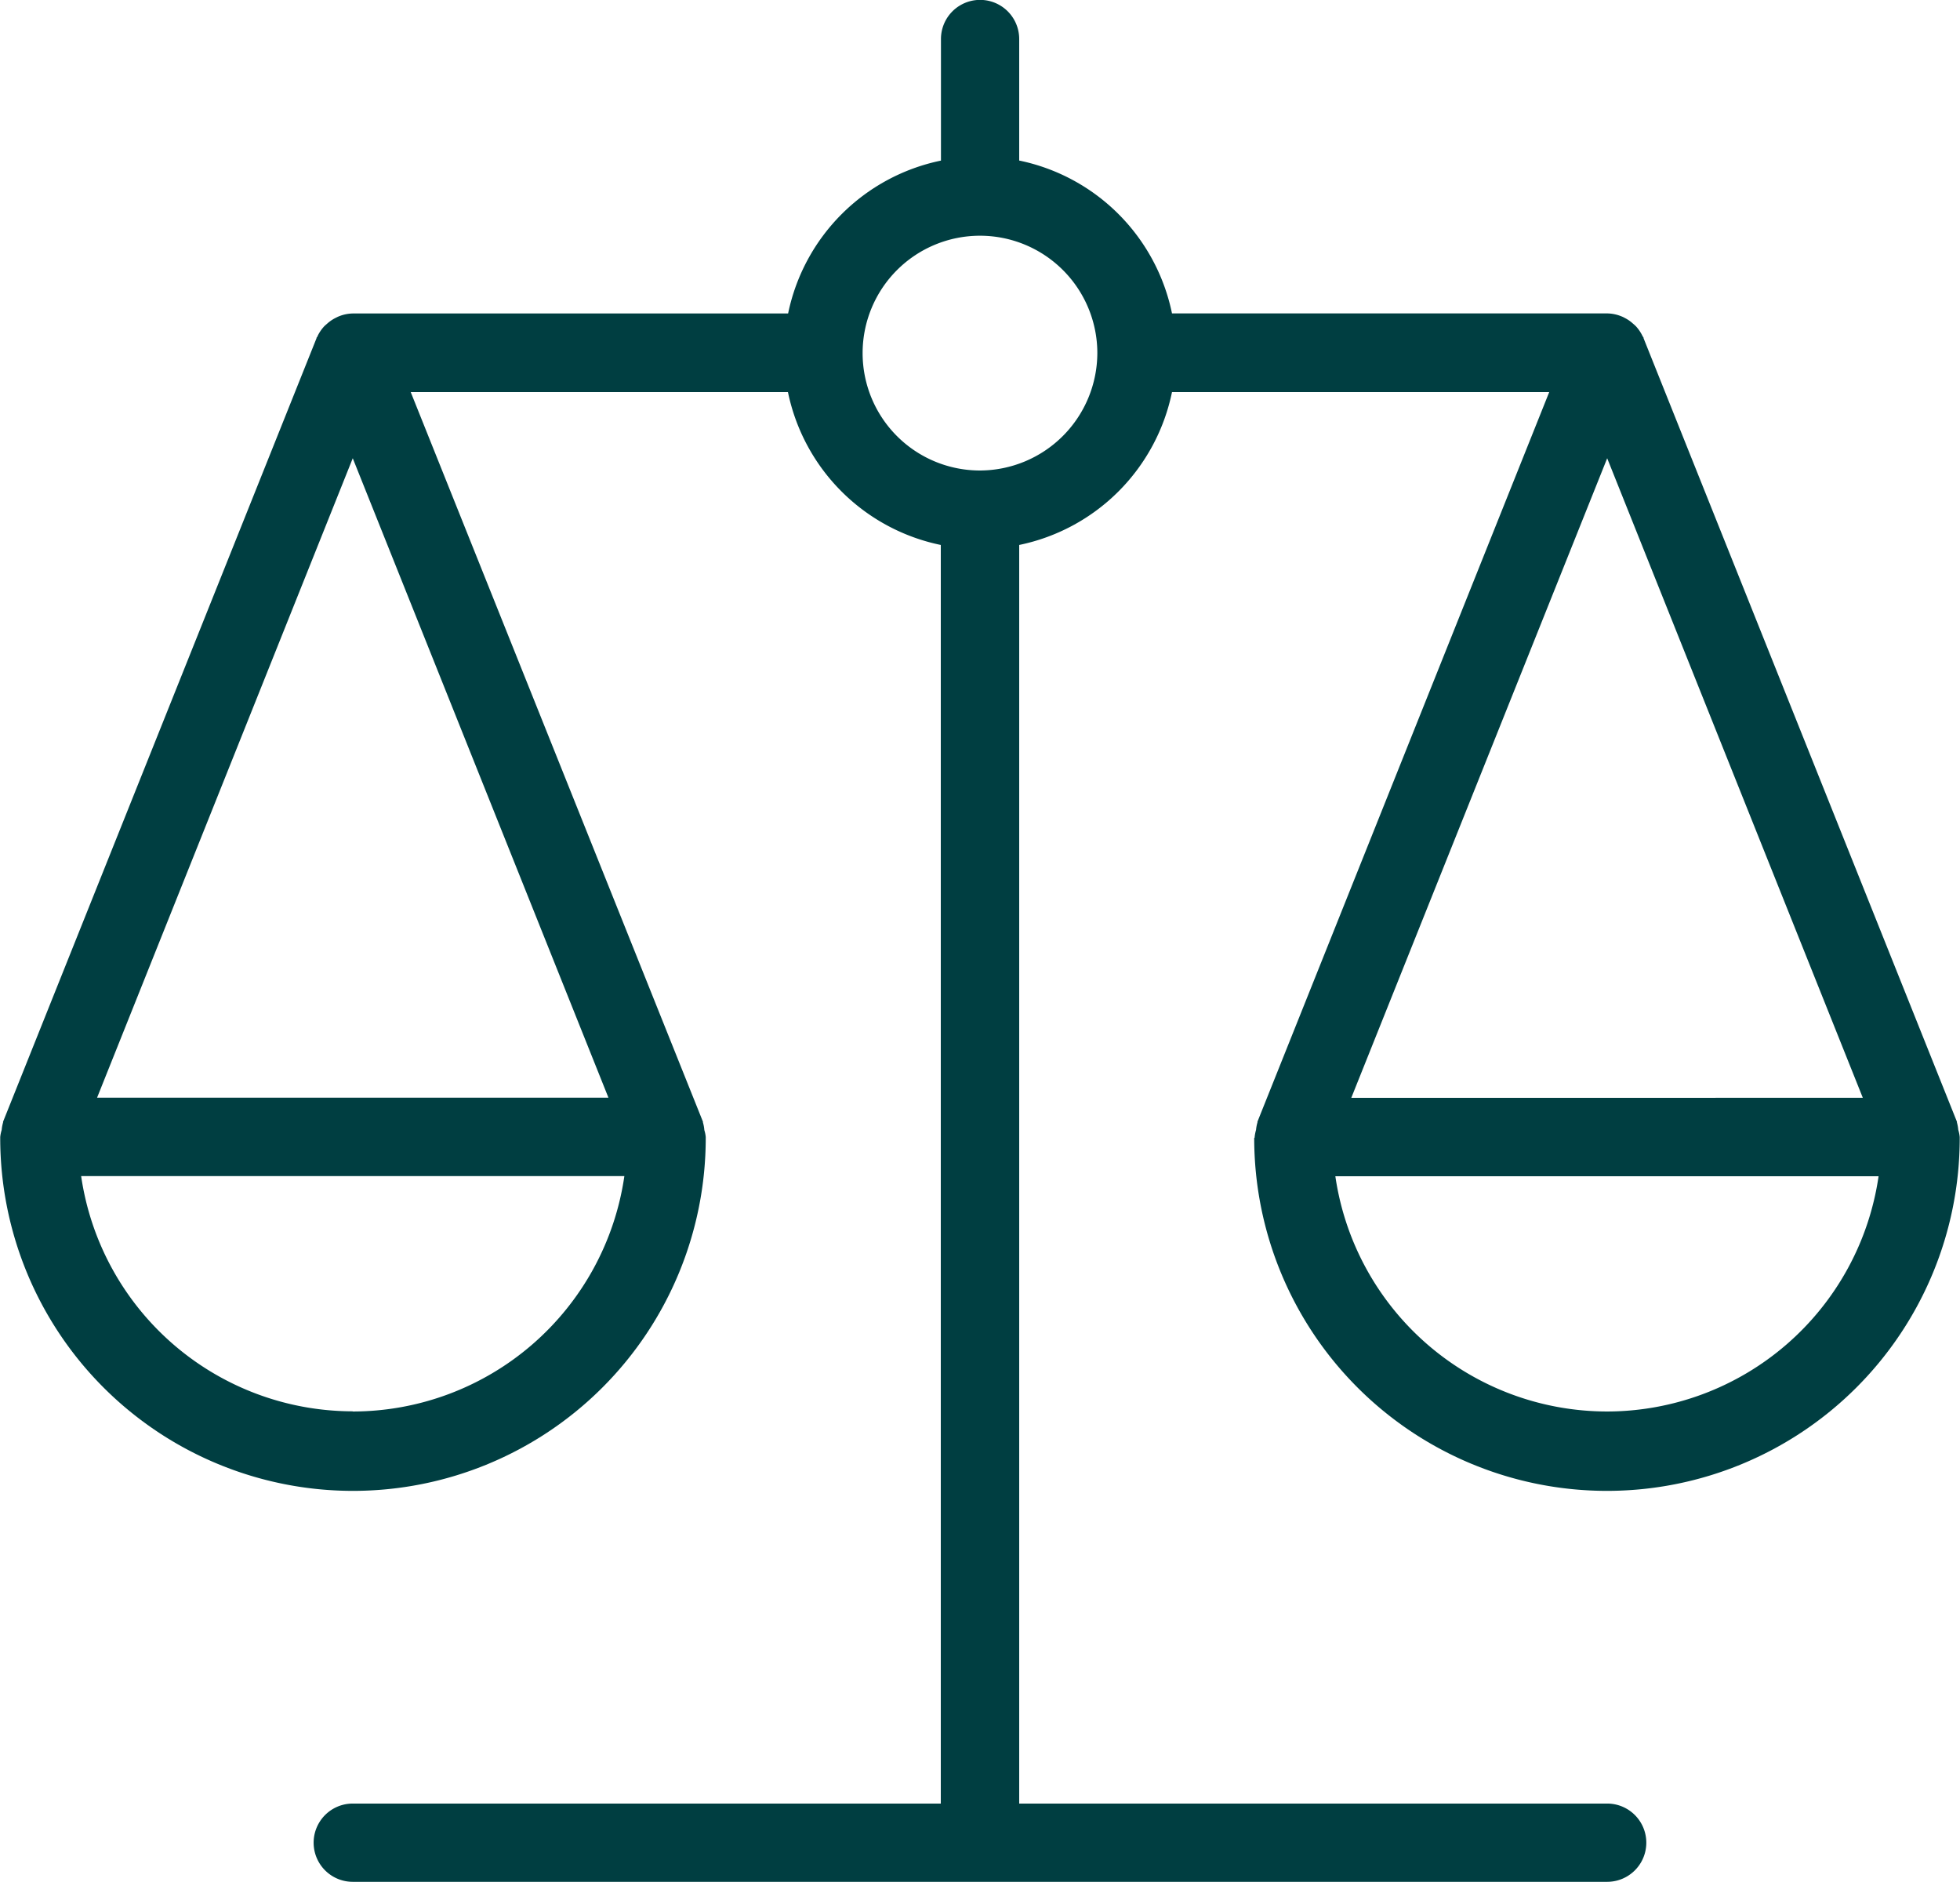 <svg viewBox="0 0 35.071 33.668" height="33.668" width="35.071" xmlns="http://www.w3.org/2000/svg"><path fill="#003e41" transform="translate(-7.258 -8.102)" d="M29.7,28.461a6.312,6.312,0,0,0,12.624,0v-.009s0-.006,0-.01a.672.672,0,0,0-.026-.128.716.716,0,0,0-.024-.132l0-.013h0L36.667,14.153a.028.028,0,0,0,0-.006c0-.012-.013-.02-.018-.032a.729.729,0,0,0-.116-.173.667.667,0,0,0-.056-.051.647.647,0,0,0-.144-.1.469.469,0,0,0-.068-.032.69.69,0,0,0-.245-.05H28.229a3.516,3.516,0,0,0-2.734-2.735V8.8a.7.7,0,1,0-1.4,0v2.175a3.518,3.518,0,0,0-2.735,2.735H13.57a.69.69,0,0,0-.245.05c-.024.009-.045.021-.068.032a.672.672,0,0,0-.145.1c-.019.017-.038.032-.055.05a.706.706,0,0,0-.117.173c0,.011-.013.019-.018.03s0,0,0,.007L7.313,28.169l0,.013a.7.7,0,0,0-.025.135.627.627,0,0,0-.026.125s0,.007,0,.01v.009a6.312,6.312,0,0,0,12.624,0v-.01s0-.006,0-.009a.607.607,0,0,0-.025-.123.658.658,0,0,0-.025-.137l0-.013L14.607,15.116h6.75a3.518,3.518,0,0,0,2.735,2.735V40.367H13.57a.7.7,0,0,0,0,1.4H36.016a.7.7,0,0,0,0-1.4H25.495V17.851a3.516,3.516,0,0,0,2.734-2.735h6.75L29.758,28.169h0l0,.013a.675.675,0,0,0-.025.133.7.7,0,0,0-.025.127s0,.007,0,.01Zm6.312,4.892a4.917,4.917,0,0,1-4.86-4.208h9.72A4.916,4.916,0,0,1,36.016,33.353Zm-4.575-5.611L36.016,16.3,40.59,27.741ZM13.57,16.3l4.575,11.439H8.995Zm0,17.05a4.917,4.917,0,0,1-4.86-4.208h9.72A4.916,4.916,0,0,1,13.57,33.353ZM24.793,16.519a2.1,2.1,0,1,1,2.1-2.1A2.107,2.107,0,0,1,24.793,16.519Z" id="balancing-icon"></path></svg>